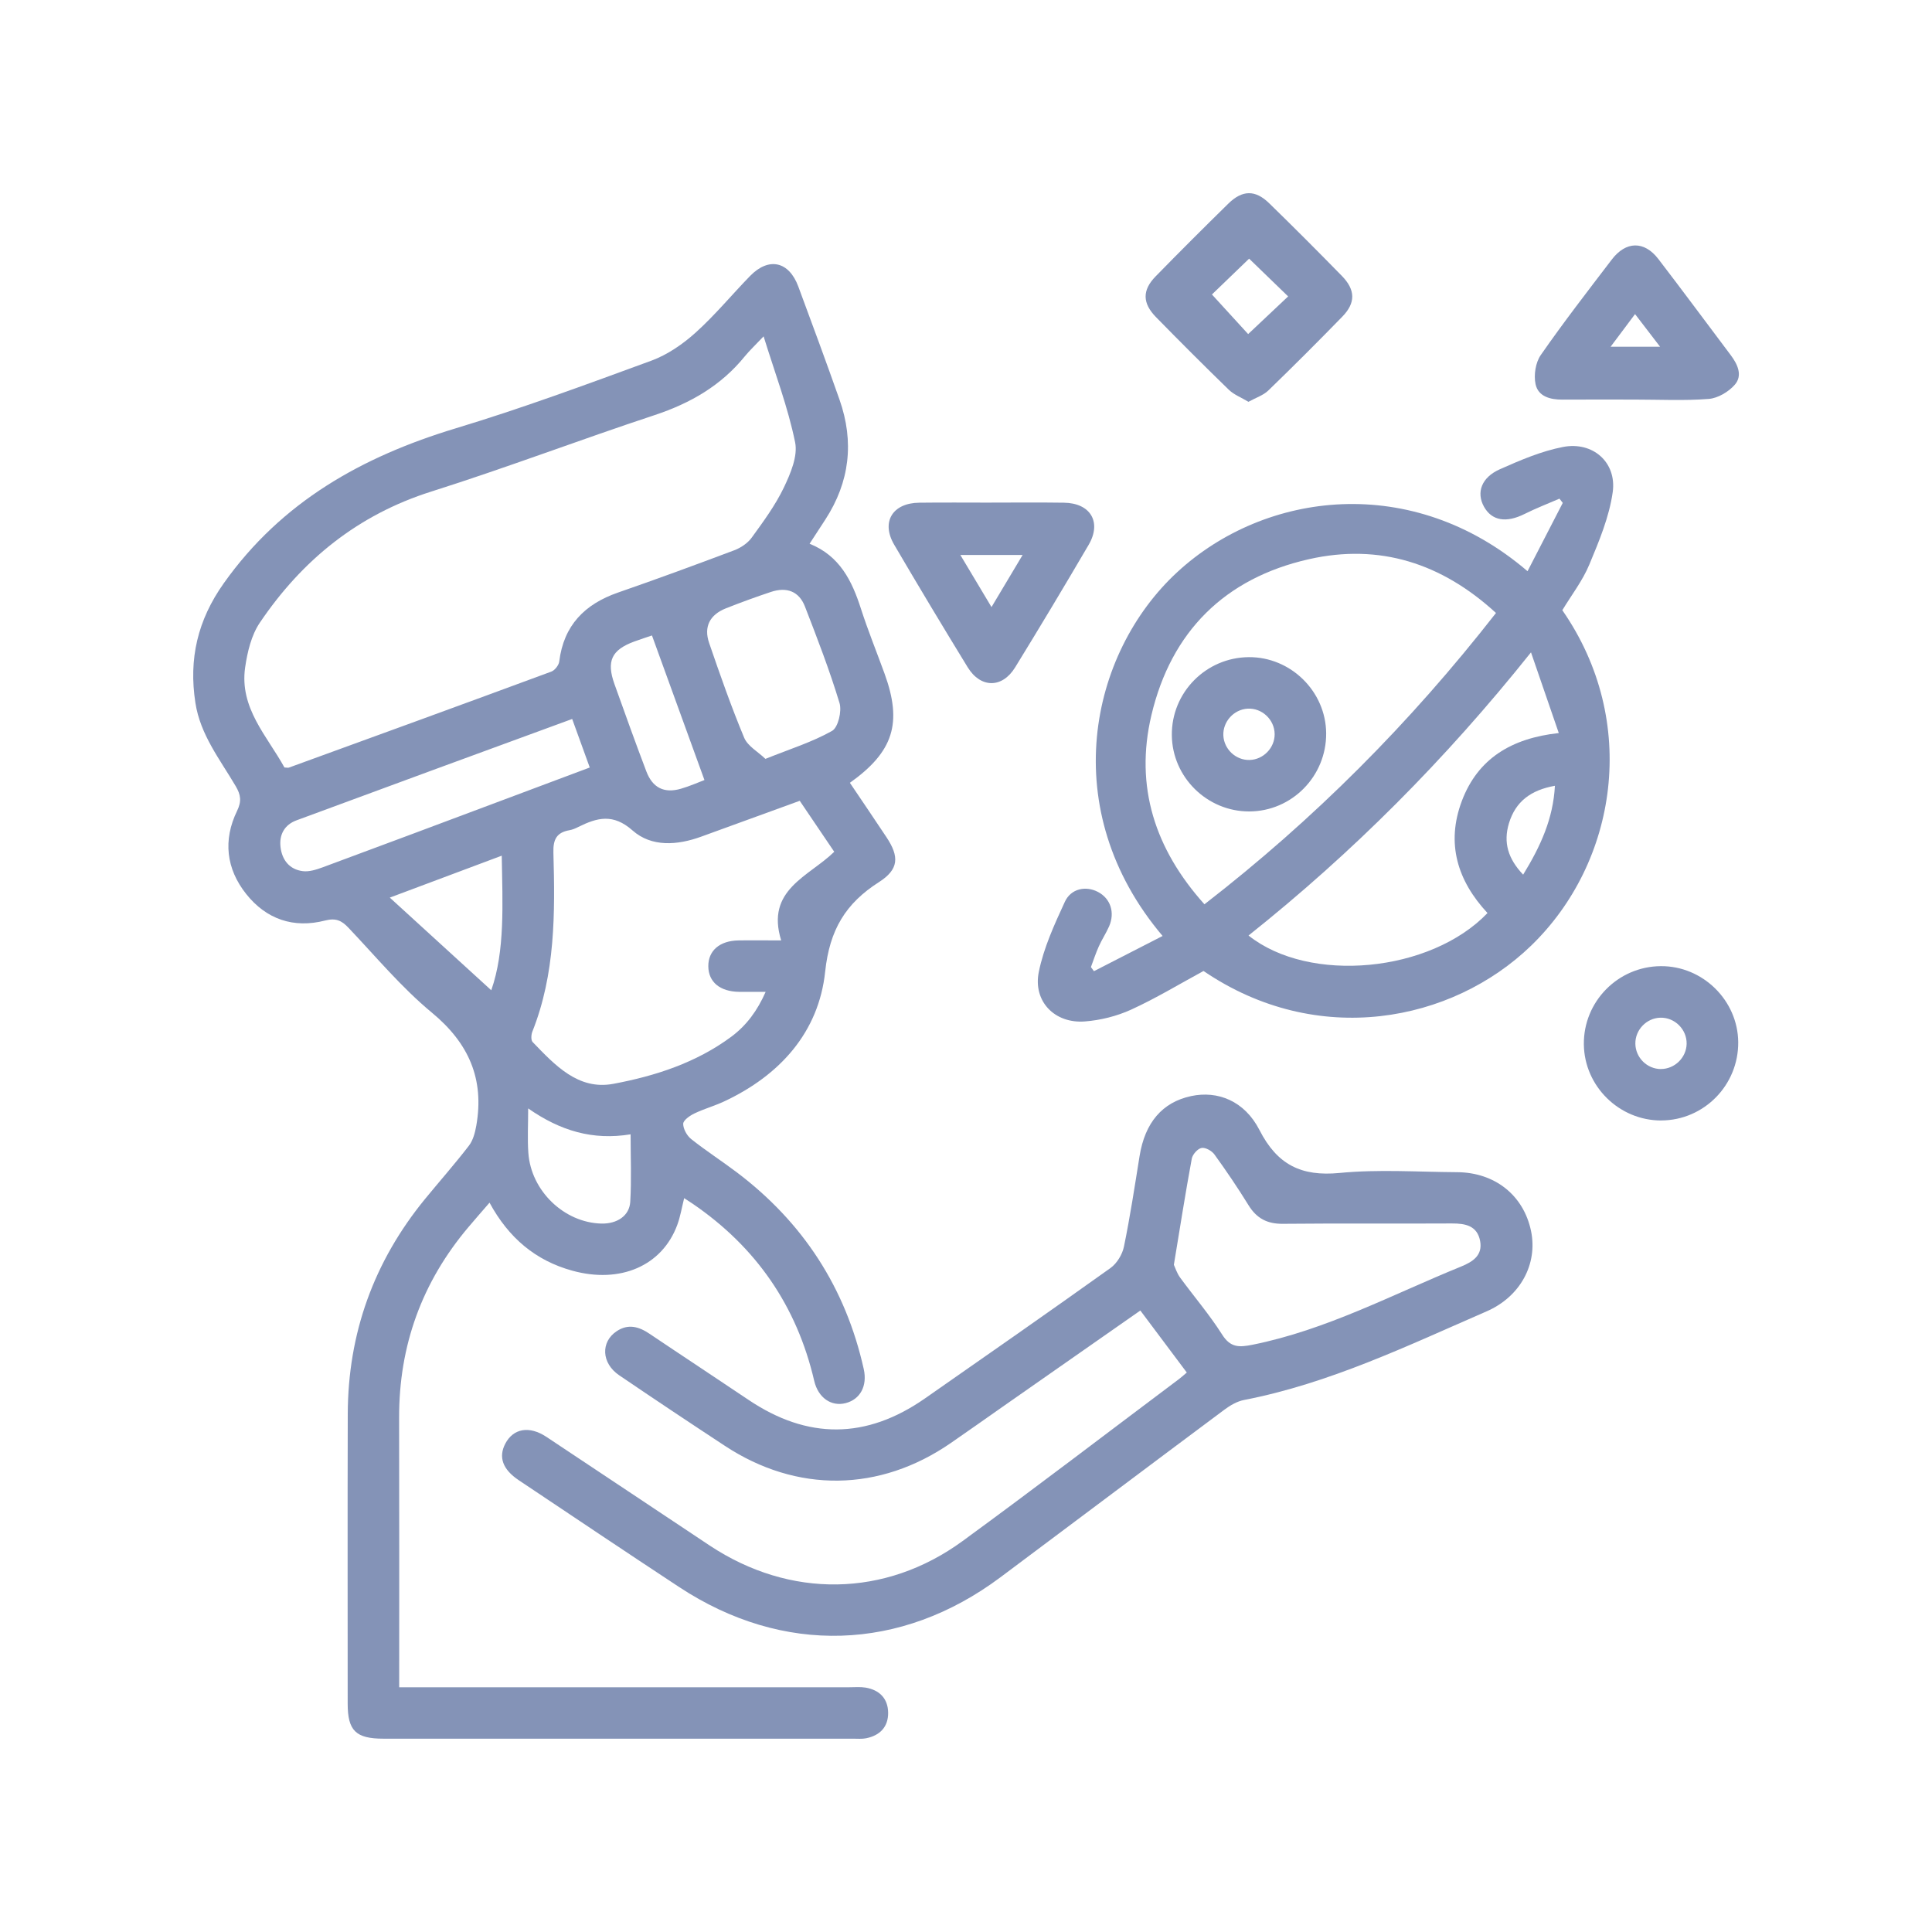 <svg width="50" height="50" viewBox="0 0 50 50" fill="none" xmlns="http://www.w3.org/2000/svg">
<path d="M20.952 14.072C21.733 14.385 22.049 15.031 22.281 15.754C22.464 16.321 22.689 16.874 22.892 17.433C23.356 18.709 23.127 19.453 21.995 20.259C22.31 20.726 22.627 21.193 22.94 21.664C23.278 22.171 23.263 22.498 22.75 22.827C21.883 23.38 21.47 24.064 21.355 25.147C21.189 26.716 20.182 27.831 18.738 28.506C18.487 28.623 18.217 28.697 17.968 28.818C17.851 28.874 17.683 28.992 17.681 29.084C17.681 29.217 17.778 29.392 17.889 29.48C18.268 29.781 18.678 30.045 19.065 30.337C20.782 31.633 21.885 33.329 22.354 35.432C22.451 35.87 22.262 36.216 21.884 36.313C21.517 36.407 21.175 36.178 21.072 35.737C20.62 33.796 19.567 32.272 17.924 31.151C17.857 31.106 17.79 31.062 17.706 31.008C17.644 31.257 17.607 31.486 17.528 31.7C17.138 32.758 16.055 33.23 14.807 32.884C13.862 32.623 13.166 32.041 12.669 31.125C12.473 31.352 12.295 31.553 12.123 31.758C10.919 33.182 10.324 34.825 10.329 36.691C10.335 38.995 10.331 41.298 10.331 43.666C10.507 43.666 10.666 43.666 10.826 43.666C14.546 43.666 18.266 43.666 21.986 43.666C22.125 43.666 22.267 43.653 22.401 43.675C22.761 43.736 22.98 43.957 22.985 44.324C22.989 44.692 22.773 44.914 22.416 44.986C22.309 45.008 22.194 44.997 22.084 44.997C18.031 44.997 13.978 44.997 9.924 44.997C9.209 44.997 8.998 44.791 8.998 44.091C8.998 41.593 8.993 39.094 9 36.596C9.005 34.507 9.674 32.652 10.997 31.033C11.375 30.572 11.771 30.124 12.135 29.651C12.243 29.511 12.294 29.313 12.326 29.134C12.539 27.927 12.134 26.998 11.177 26.207C10.39 25.556 9.725 24.755 9.019 24.011C8.842 23.824 8.694 23.752 8.414 23.823C7.6 24.033 6.892 23.792 6.371 23.136C5.853 22.484 5.769 21.741 6.135 20.987C6.256 20.738 6.233 20.572 6.1 20.346C5.695 19.657 5.184 19.017 5.057 18.19C4.881 17.055 5.112 16.051 5.793 15.092C7.292 12.98 9.376 11.817 11.794 11.085C13.504 10.569 15.183 9.948 16.86 9.333C17.274 9.18 17.668 8.909 17.999 8.611C18.503 8.158 18.938 7.629 19.412 7.142C19.895 6.646 20.417 6.761 20.66 7.415C21.021 8.389 21.382 9.364 21.727 10.344C22.11 11.435 21.992 12.473 21.359 13.447C21.231 13.643 21.103 13.84 20.95 14.075L20.952 14.072ZM7.361 19.862C7.421 19.864 7.452 19.874 7.475 19.866C9.741 19.042 12.007 18.217 14.268 17.381C14.358 17.348 14.461 17.216 14.473 17.121C14.588 16.185 15.131 15.635 15.995 15.335C17.004 14.985 18.005 14.617 19.003 14.241C19.172 14.177 19.35 14.058 19.454 13.914C19.755 13.499 20.064 13.08 20.285 12.62C20.458 12.257 20.652 11.804 20.577 11.444C20.392 10.539 20.059 9.665 19.762 8.705C19.54 8.939 19.398 9.072 19.276 9.221C18.661 9.98 17.865 10.437 16.944 10.742C15.011 11.381 13.104 12.107 11.163 12.721C9.26 13.323 7.82 14.494 6.725 16.114C6.504 16.44 6.402 16.875 6.344 17.274C6.193 18.326 6.916 19.051 7.361 19.862ZM20.699 20.724C19.837 21.038 18.994 21.344 18.151 21.651C17.53 21.878 16.862 21.927 16.37 21.492C15.867 21.047 15.455 21.16 14.97 21.4C14.897 21.437 14.818 21.472 14.737 21.486C14.404 21.544 14.312 21.727 14.322 22.066C14.366 23.634 14.373 25.203 13.777 26.699C13.746 26.778 13.738 26.919 13.785 26.968C14.359 27.562 14.961 28.219 15.87 28.05C16.956 27.848 18.02 27.503 18.929 26.828C19.317 26.539 19.6 26.158 19.815 25.669C19.541 25.669 19.334 25.671 19.126 25.669C18.631 25.661 18.336 25.415 18.331 25.01C18.327 24.604 18.623 24.346 19.112 24.338C19.452 24.332 19.794 24.338 20.217 24.338C19.808 23.023 20.937 22.684 21.59 22.044C21.286 21.596 21 21.173 20.698 20.726L20.699 20.724ZM14.808 18.607C12.403 19.489 10.037 20.355 7.674 21.23C7.367 21.343 7.221 21.597 7.26 21.923C7.3 22.258 7.492 22.501 7.834 22.545C8.001 22.567 8.189 22.505 8.354 22.445C9.913 21.869 11.469 21.284 13.026 20.701C13.763 20.425 14.499 20.149 15.263 19.863C15.111 19.442 14.97 19.055 14.808 18.607ZM19.808 19.64C20.451 19.382 21.023 19.204 21.533 18.916C21.691 18.827 21.79 18.406 21.727 18.195C21.471 17.349 21.152 16.522 20.832 15.697C20.681 15.306 20.363 15.182 19.952 15.319C19.559 15.45 19.168 15.592 18.783 15.745C18.368 15.911 18.208 16.223 18.353 16.642C18.636 17.466 18.924 18.289 19.259 19.092C19.35 19.31 19.616 19.454 19.807 19.638L19.808 19.64ZM13.669 28.686C13.669 29.12 13.648 29.482 13.674 29.839C13.744 30.823 14.602 31.642 15.564 31.666C15.969 31.675 16.29 31.466 16.311 31.101C16.345 30.526 16.32 29.947 16.32 29.356C15.342 29.517 14.501 29.266 13.671 28.687L13.669 28.686ZM12.714 25.627C13.071 24.61 13.006 23.402 12.985 22.145C12.012 22.508 11.089 22.855 10.088 23.23C11.002 24.064 11.867 24.853 12.714 25.628V25.627ZM16.872 16.446C16.745 16.49 16.575 16.543 16.408 16.605C15.827 16.821 15.691 17.111 15.901 17.701C16.171 18.456 16.442 19.213 16.727 19.963C16.889 20.39 17.189 20.536 17.617 20.414C17.85 20.347 18.073 20.247 18.231 20.187C17.775 18.929 17.332 17.709 16.873 16.446H16.872Z" fill="#8493B7"/>
<path d="M39.532 14.784C39.852 14.163 40.148 13.588 40.444 13.015C40.415 12.978 40.388 12.942 40.359 12.905C40.056 13.036 39.748 13.155 39.454 13.302C38.981 13.538 38.609 13.479 38.405 13.113C38.203 12.747 38.336 12.357 38.819 12.143C39.347 11.909 39.891 11.675 40.453 11.567C41.223 11.419 41.844 11.966 41.737 12.736C41.647 13.378 41.384 14.006 41.131 14.612C40.957 15.03 40.67 15.4 40.433 15.792C42.435 18.675 41.853 22.319 39.626 24.473C37.573 26.458 34.092 27.135 31.147 25.129C30.517 25.471 29.912 25.838 29.272 26.13C28.901 26.299 28.48 26.404 28.074 26.435C27.296 26.494 26.73 25.916 26.884 25.154C27.011 24.528 27.288 23.925 27.558 23.339C27.716 22.994 28.103 22.919 28.415 23.083C28.739 23.252 28.861 23.616 28.703 23.975C28.625 24.152 28.516 24.316 28.437 24.493C28.359 24.666 28.3 24.849 28.233 25.028C28.259 25.064 28.285 25.098 28.311 25.134C28.898 24.833 29.484 24.533 30.088 24.223C27.327 20.962 28.187 16.91 30.467 14.807C32.743 12.706 36.552 12.227 39.534 14.784H39.532ZM38.716 15.864C37.317 14.579 35.706 14.058 33.874 14.472C31.702 14.963 30.31 16.341 29.798 18.511C29.362 20.359 29.892 21.979 31.171 23.403C34.007 21.206 36.487 18.72 38.716 15.864ZM38.496 23.629C37.719 22.794 37.419 21.828 37.832 20.73C38.246 19.633 39.113 19.106 40.341 18.971C40.103 18.279 39.881 17.636 39.622 16.883C37.396 19.672 34.992 22.077 32.312 24.211C33.89 25.469 37.025 25.167 38.496 23.63V23.629ZM39.419 22.636C39.873 21.896 40.196 21.185 40.241 20.336C39.617 20.447 39.221 20.744 39.051 21.308C38.902 21.802 39.026 22.222 39.419 22.636Z" fill="#8493B7"/>
<path d="M30.714 35.521C30.304 34.974 29.917 34.457 29.512 33.916C28.325 34.745 27.167 35.554 26.009 36.364C25.543 36.69 25.079 37.02 24.61 37.343C22.766 38.617 20.624 38.646 18.758 37.417C17.842 36.815 16.929 36.207 16.023 35.591C15.563 35.278 15.542 34.728 15.96 34.451C16.258 34.253 16.535 34.332 16.81 34.518C17.661 35.091 18.52 35.655 19.371 36.228C20.904 37.259 22.418 37.251 23.938 36.191C25.543 35.072 27.148 33.953 28.741 32.815C28.906 32.696 29.047 32.464 29.088 32.261C29.247 31.488 29.366 30.705 29.491 29.925C29.63 29.055 30.078 28.526 30.828 28.366C31.511 28.221 32.206 28.487 32.595 29.245C33.053 30.141 33.673 30.452 34.668 30.356C35.672 30.258 36.692 30.33 37.706 30.336C38.688 30.341 39.43 30.934 39.623 31.857C39.8 32.709 39.35 33.557 38.471 33.939C36.426 34.828 34.412 35.801 32.198 36.231C32.018 36.265 31.838 36.37 31.688 36.482C29.751 37.925 27.822 39.378 25.887 40.823C23.311 42.746 20.262 42.839 17.58 41.075C16.189 40.16 14.807 39.231 13.423 38.306C13.008 38.028 12.896 37.71 13.076 37.364C13.282 36.968 13.696 36.891 14.141 37.186C15.552 38.12 16.957 39.064 18.368 39.999C20.442 41.373 22.908 41.346 24.912 39.882C26.795 38.507 28.646 37.09 30.511 35.691C30.566 35.65 30.617 35.603 30.713 35.522L30.714 35.521ZM30.379 32.731C30.414 32.805 30.458 32.95 30.542 33.065C30.902 33.557 31.302 34.023 31.628 34.537C31.845 34.88 32.068 34.871 32.414 34.802C34.325 34.419 36.031 33.503 37.811 32.779C38.117 32.654 38.376 32.488 38.305 32.114C38.23 31.721 37.923 31.661 37.573 31.663C36.116 31.671 34.659 31.658 33.203 31.672C32.797 31.677 32.521 31.532 32.311 31.19C32.035 30.742 31.739 30.305 31.43 29.878C31.363 29.784 31.196 29.69 31.096 29.709C30.994 29.728 30.863 29.877 30.843 29.987C30.679 30.873 30.54 31.762 30.38 32.73L30.379 32.731Z" fill="#8493B7"/>
<path d="M32.31 10.399C32.122 10.286 31.936 10.216 31.803 10.088C31.167 9.471 30.539 8.842 29.918 8.208C29.563 7.846 29.558 7.511 29.907 7.153C30.527 6.518 31.156 5.891 31.789 5.27C32.151 4.915 32.486 4.909 32.844 5.258C33.48 5.877 34.107 6.506 34.727 7.14C35.081 7.502 35.087 7.839 34.738 8.196C34.109 8.842 33.472 9.479 32.824 10.106C32.694 10.232 32.5 10.293 32.309 10.399H32.31ZM32.327 6.694C31.987 7.021 31.652 7.345 31.365 7.621C31.693 7.98 32.015 8.332 32.302 8.646C32.649 8.319 32.989 7.999 33.337 7.671C32.997 7.343 32.662 7.018 32.327 6.694Z" fill="#8493B7"/>
<path d="M25.662 13.007C26.287 13.007 26.91 13.001 27.534 13.01C28.223 13.018 28.518 13.514 28.173 14.102C27.55 15.166 26.916 16.224 26.27 17.274C25.936 17.817 25.377 17.813 25.043 17.268C24.399 16.217 23.764 15.16 23.141 14.096C22.797 13.509 23.098 13.017 23.79 13.01C24.415 13.002 25.038 13.008 25.662 13.008V13.007ZM25.66 15.711C25.95 15.223 26.199 14.808 26.465 14.363H24.854C25.125 14.816 25.369 15.225 25.66 15.711Z" fill="#8493B7"/>
<path d="M42.308 10.341C41.684 10.341 41.06 10.338 40.436 10.342C40.119 10.344 39.808 10.261 39.74 9.942C39.69 9.706 39.74 9.381 39.876 9.187C40.461 8.345 41.09 7.533 41.712 6.718C42.079 6.236 42.554 6.229 42.918 6.703C43.55 7.527 44.169 8.364 44.795 9.196C44.973 9.433 45.102 9.72 44.897 9.956C44.737 10.14 44.46 10.305 44.223 10.324C43.588 10.374 42.948 10.341 42.309 10.341H42.308ZM41.682 8.974H42.963C42.729 8.67 42.533 8.414 42.315 8.129C42.091 8.428 41.903 8.678 41.682 8.974Z" fill="#8493B7"/>
<path d="M42.995 28.998C41.906 29.001 41.003 28.114 40.99 27.029C40.977 25.923 41.871 25.012 42.98 25.004C44.065 24.995 44.976 25.89 44.985 26.971C44.994 28.083 44.099 28.993 42.995 28.997V28.998ZM42.984 27.666C43.341 27.666 43.642 27.372 43.65 27.015C43.658 26.642 43.342 26.327 42.968 26.338C42.611 26.348 42.318 26.653 42.323 27.01C42.327 27.37 42.625 27.666 42.984 27.667V27.666Z" fill="#8493B7"/>
<path d="M32.33 21C31.242 21.003 30.339 20.116 30.327 19.03C30.314 17.924 31.208 17.015 32.319 17.007C33.404 16.999 34.313 17.894 34.321 18.976C34.329 20.088 33.434 20.998 32.33 21ZM32.34 19.668C32.697 19.658 32.991 19.354 32.988 18.997C32.984 18.623 32.658 18.318 32.287 18.34C31.93 18.362 31.646 18.675 31.66 19.032C31.676 19.39 31.984 19.678 32.34 19.668Z" fill="#8493B7"/>
</svg>
